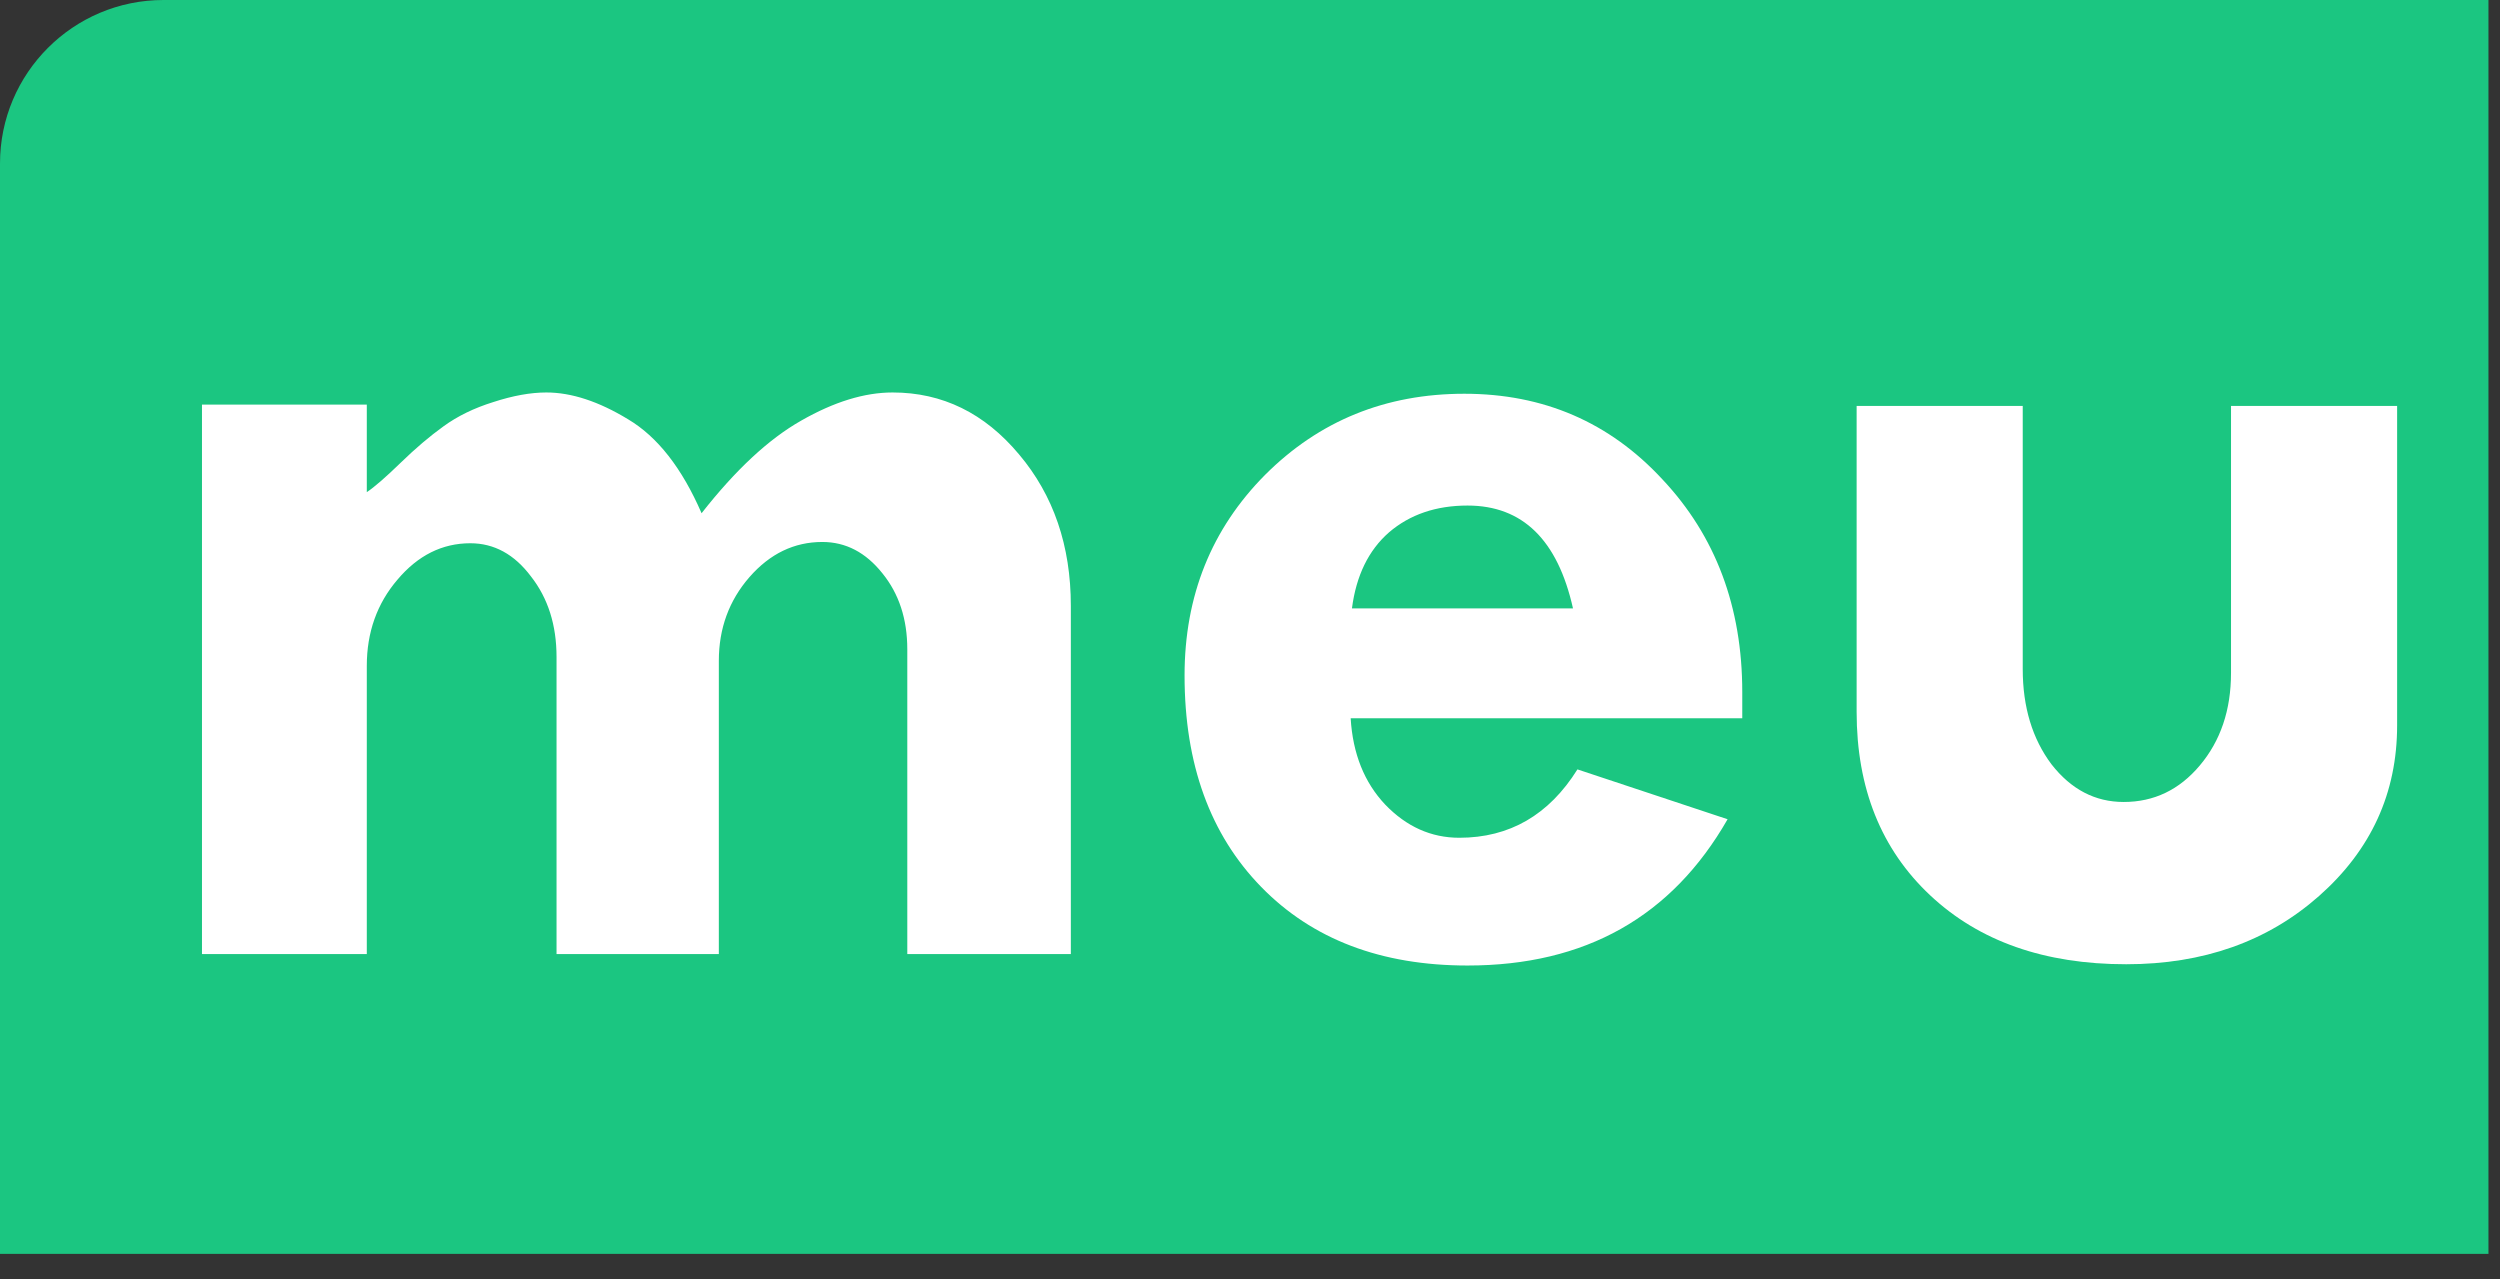 <svg width="86" height="44" viewBox="0 0 86 44" fill="none" xmlns="http://www.w3.org/2000/svg">
<rect x="0" y="0" width="86" height="44" fill="#333333" stroke="none"/>
<path d="M0 5.626C0 2.519 2.519 0 5.626 0H85.603V43.133H0V5.626Z" fill="#1BC681"/>
<path d="M63.868 13.963H69.582V23.017C69.582 24.321 69.912 25.413 70.571 26.292C71.245 27.156 72.073 27.588 73.055 27.588C74.095 27.588 74.967 27.171 75.67 26.336C76.388 25.486 76.747 24.424 76.747 23.149V13.963H82.461V24.951C82.461 27.281 81.567 29.236 79.779 30.819C78.007 32.386 75.794 33.17 73.142 33.17C70.329 33.17 68.081 32.379 66.396 30.797C64.711 29.215 63.868 27.112 63.868 24.489V13.963Z" fill="white"/>
<path d="M59.934 24.709H46.463C46.536 25.925 46.931 26.914 47.649 27.676C48.382 28.438 49.232 28.819 50.199 28.819C51.928 28.819 53.283 28.035 54.264 26.467L59.429 28.182C57.51 31.537 54.528 33.214 50.484 33.214C47.51 33.214 45.144 32.313 43.386 30.511C41.628 28.709 40.749 26.284 40.749 23.237C40.749 20.497 41.672 18.197 43.518 16.336C45.379 14.475 47.664 13.545 50.374 13.545C53.1 13.545 55.371 14.527 57.187 16.49C59.019 18.439 59.934 20.878 59.934 23.808V24.709ZM46.507 20.929H54.111C53.583 18.57 52.374 17.391 50.484 17.391C49.4 17.391 48.499 17.699 47.781 18.314C47.078 18.929 46.653 19.801 46.507 20.929Z" fill="white"/>
<path d="M12.618 13.919V16.93C12.882 16.754 13.27 16.417 13.783 15.918C14.296 15.42 14.787 15.003 15.256 14.666C15.739 14.314 16.311 14.036 16.97 13.831C17.644 13.611 18.252 13.501 18.794 13.501C19.658 13.501 20.596 13.809 21.607 14.424C22.618 15.025 23.46 16.102 24.134 17.655C25.306 16.16 26.449 15.098 27.563 14.468C28.691 13.823 29.738 13.501 30.705 13.501C32.419 13.501 33.87 14.212 35.057 15.633C36.243 17.039 36.837 18.776 36.837 20.841V32.819H31.211V22.336C31.211 21.296 30.925 20.424 30.354 19.721C29.782 19.003 29.094 18.644 28.288 18.644C27.321 18.644 26.486 19.047 25.782 19.852C25.079 20.658 24.728 21.618 24.728 22.731V32.819H19.145V22.599C19.145 21.501 18.852 20.578 18.266 19.83C17.695 19.069 16.999 18.688 16.179 18.688C15.212 18.688 14.377 19.105 13.673 19.94C12.97 20.761 12.618 21.75 12.618 22.907V32.819H6.948V13.919H12.618Z" fill="white"/>
</svg>
